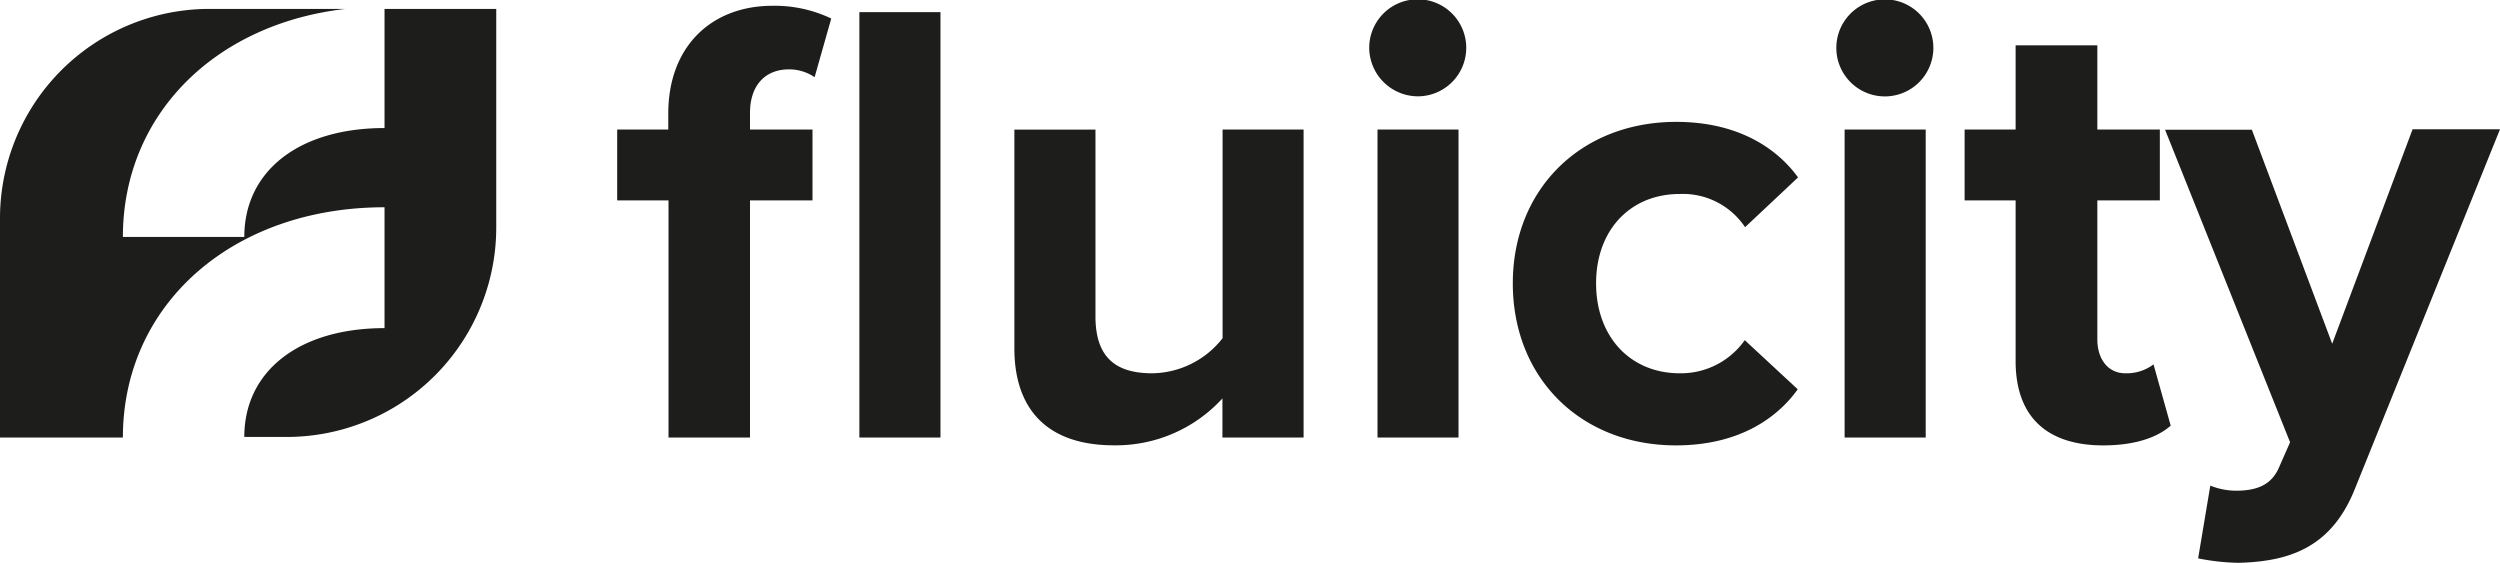<svg id="Calque_1" xmlns="http://www.w3.org/2000/svg" viewBox="0 0 320 72.04"><defs><style>.cls-1{fill:#1d1e1c;}</style></defs><path class="cls-1" d="M85.57,56V25.65H79V16.58h6.54V14.46C85.57,5.88,91.12.74,98.88.74a16.81,16.81,0,0,1,7.52,1.63l-2.13,7.51a5.8,5.8,0,0,0-3.34-1C98,8.9,96,10.86,96,14.46v2.12h8v9.07H96V56ZM110,56V1.55h10.38V56Z"/><path class="cls-1" d="M156.47,56v-5a18.48,18.48,0,0,1-13.89,6c-8.65,0-12.74-4.73-12.74-12.41v-28h10.38V40.51c0,5.48,2.85,7.27,7.27,7.27a11.6,11.6,0,0,0,9-4.49V16.58h10.37V56Z"/><path class="cls-1" d="M175.26,6.13a6.21,6.21,0,1,1,6.21,6.2A6.25,6.25,0,0,1,175.26,6.13ZM176.32,56V16.58h10.37V56Z"/><path class="cls-1" d="M193.64,36.27c0-12.09,8.74-20.67,20.91-20.67,8.08,0,13,3.51,15.6,7.11l-6.78,6.37A9.57,9.57,0,0,0,215,24.83c-6.29,0-10.7,4.58-10.7,11.44s4.41,11.51,10.7,11.51a10,10,0,0,0,8.33-4.24l6.78,6.29c-2.62,3.67-7.52,7.18-15.6,7.18C202.38,57,193.64,48.44,193.64,36.27Z"/><path class="cls-1" d="M235.05,6.13a6.21,6.21,0,0,1,12.42,0,6.21,6.21,0,0,1-12.42,0ZM236.11,56V16.58h10.38V56Z"/><path class="cls-1" d="M258,46.23V25.65h-6.53V16.58H258V5.8h10.46V16.58h8v9.07h-8v17.8c0,2.45,1.31,4.33,3.59,4.33a5.7,5.7,0,0,0,3.6-1.14l2.2,7.84c-1.55,1.39-4.33,2.53-8.66,2.53C261.92,57,258,53.26,258,46.23Z"/><path class="cls-1" d="M282.92,62.16a8.9,8.9,0,0,0,3.26.65c2.7,0,4.5-.73,5.48-2.86l1.47-3.34-16-40h11.11L298.52,44l10.29-27.45H320L301.46,62.49c-2.94,7.43-8.17,9.39-14.95,9.55a28.18,28.18,0,0,1-5.15-.57Z"/><path class="cls-1" d="M49.22,1.14V16.39c-10.91,0-17.95,5.47-17.95,13.94H15.73c0-15.58,11.71-27.26,28.49-29.19H26.82A26.81,26.81,0,0,0,0,28v28H15.73c0-17.08,14.08-29.47,33.49-29.47V42c-10.9,0-17.95,5.47-17.95,13.93H36.7A26.82,26.82,0,0,0,63.52,29.09V1.14Z"/><path class="cls-1" d="M15.73,55.91h0"/><path class="cls-1" d="M31.27,55.92h0"/></svg>